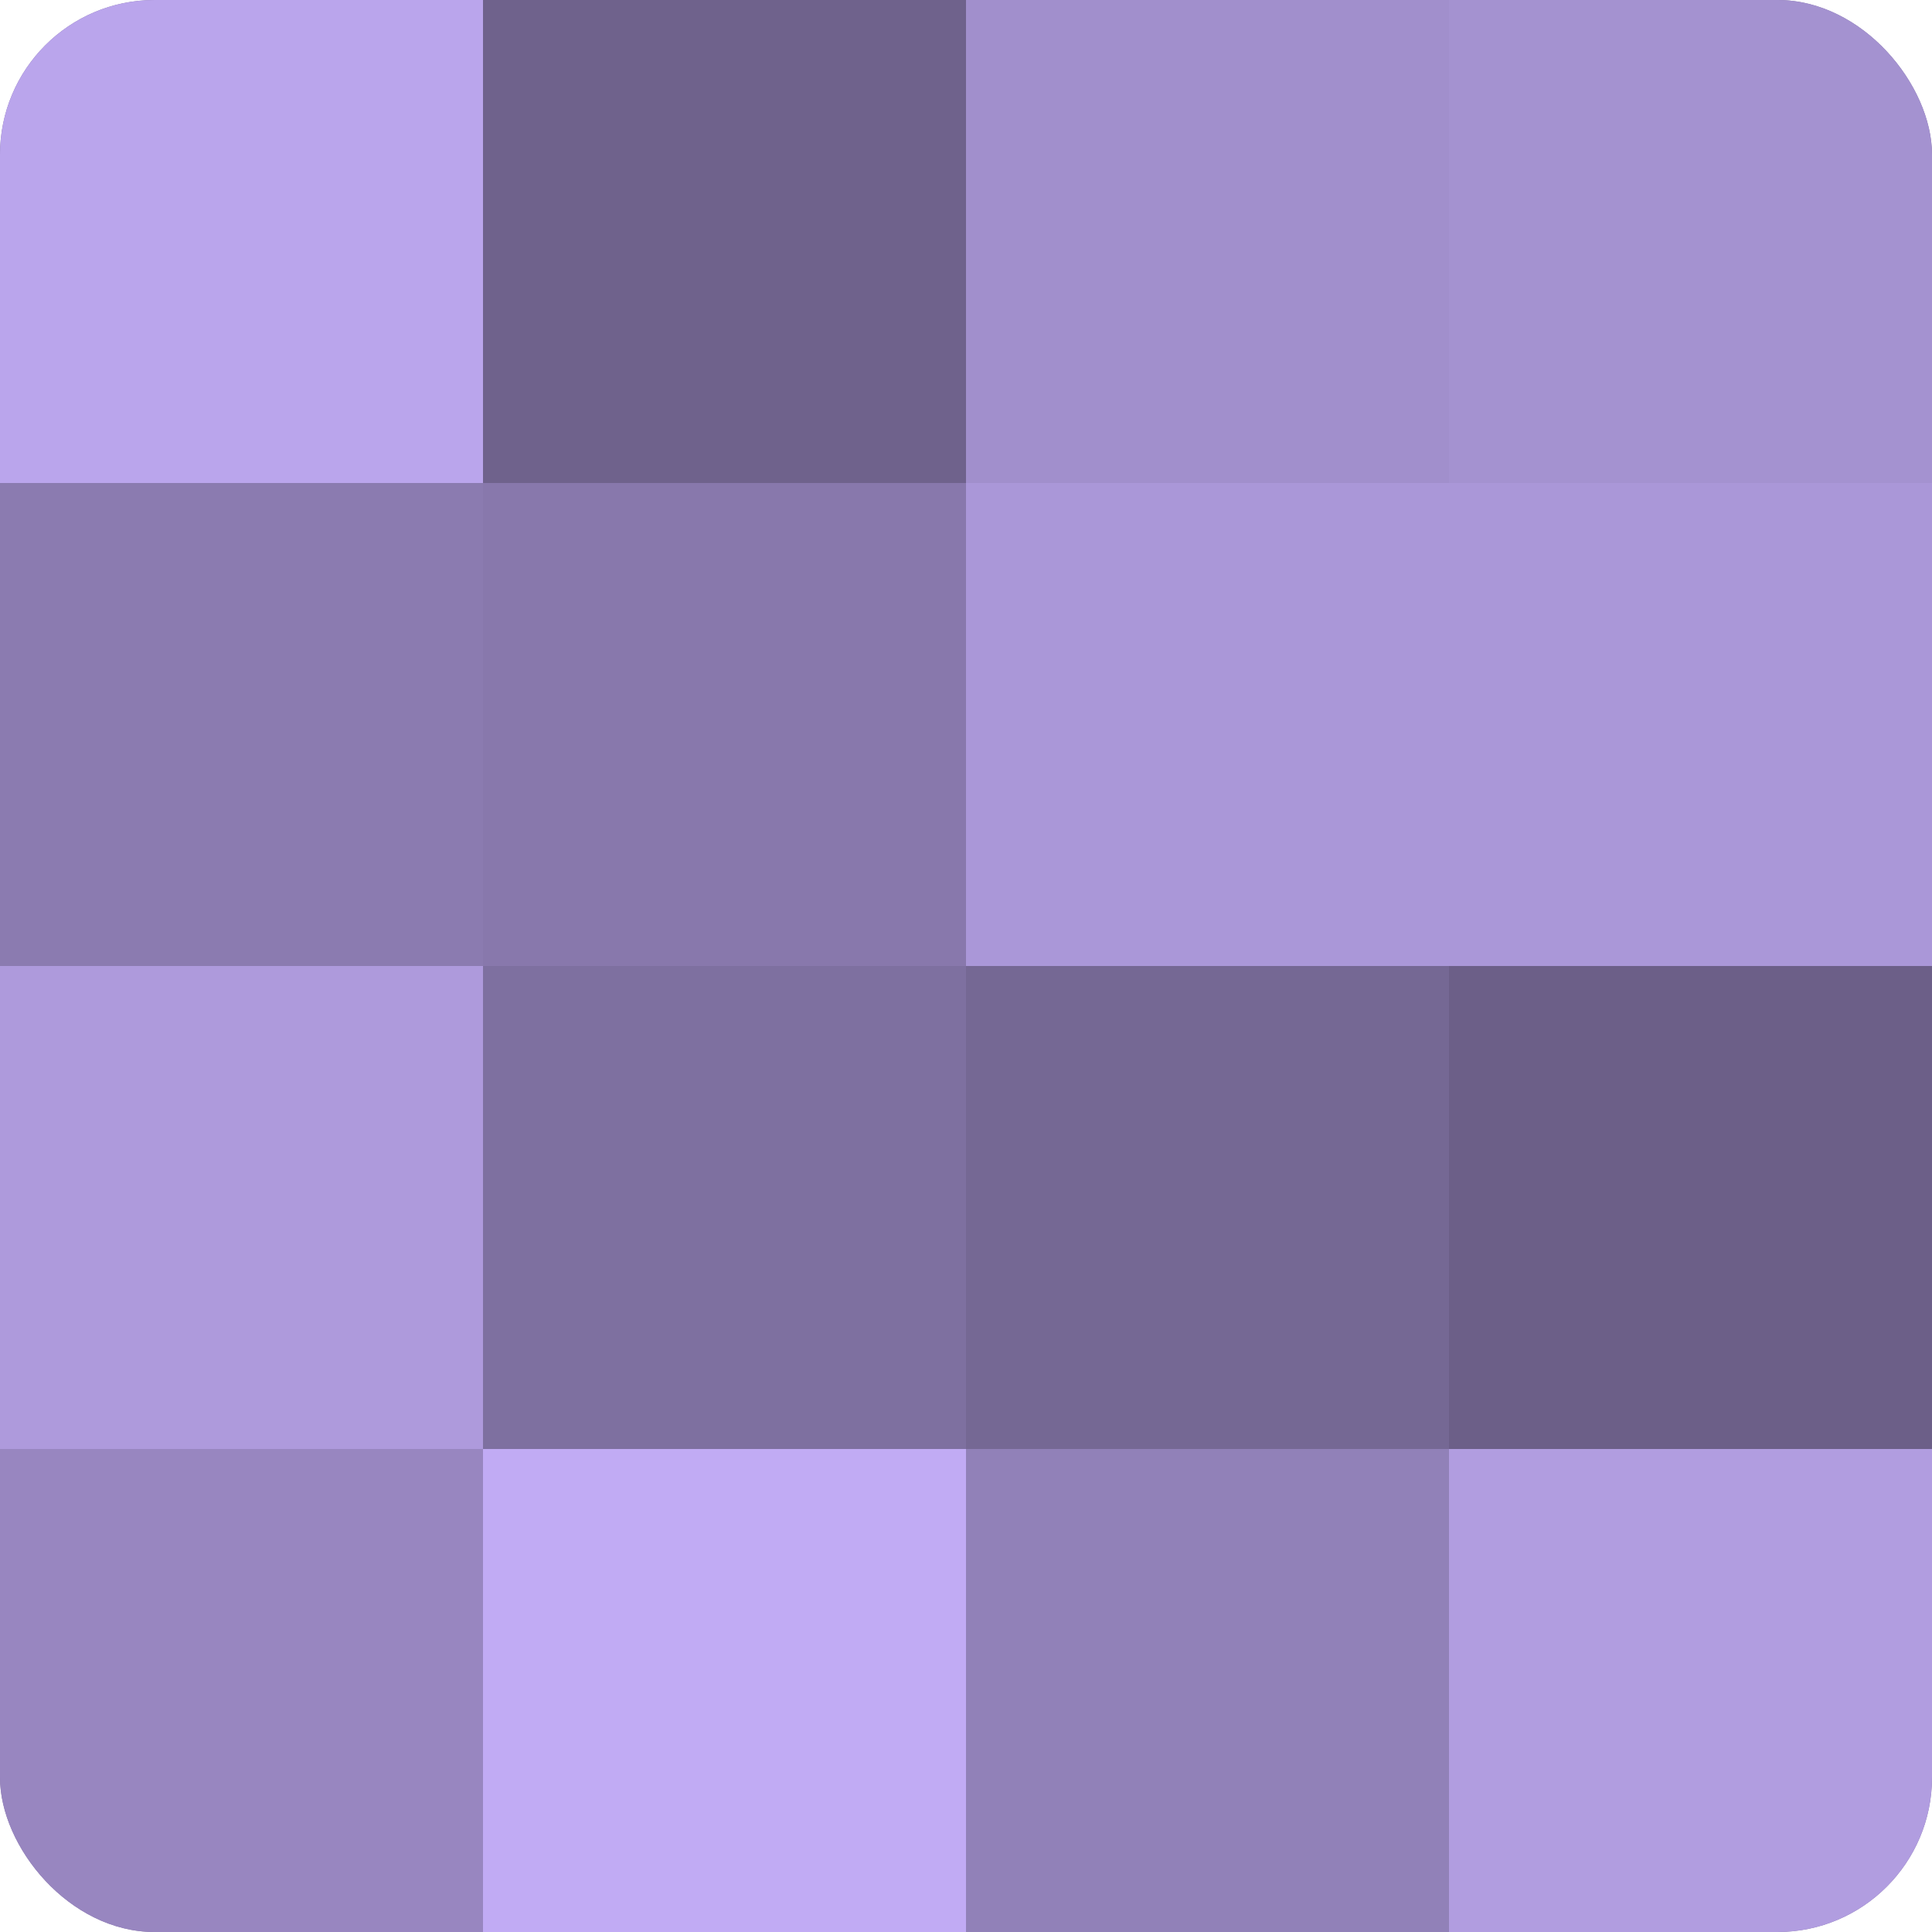 <?xml version="1.0" encoding="UTF-8"?>
<svg xmlns="http://www.w3.org/2000/svg" width="60" height="60" viewBox="0 0 100 100" preserveAspectRatio="xMidYMid meet"><defs><clipPath id="c" width="100" height="100"><rect width="100" height="100" rx="8" ry="8"/></clipPath></defs><g clip-path="url(#c)"><rect width="100" height="100" fill="#7e70a0"/><rect width="25" height="25" fill="#baa5ec"/><rect y="25" width="25" height="25" fill="#8b7bb0"/><rect y="50" width="25" height="25" fill="#ae9adc"/><rect y="75" width="25" height="25" fill="#9886c0"/><rect x="25" width="25" height="25" fill="#6f628c"/><rect x="25" y="25" width="25" height="25" fill="#8878ac"/><rect x="25" y="50" width="25" height="25" fill="#7e70a0"/><rect x="25" y="75" width="25" height="25" fill="#c1abf4"/><rect x="50" width="25" height="25" fill="#a18fcc"/><rect x="50" y="25" width="25" height="25" fill="#aa97d8"/><rect x="50" y="50" width="25" height="25" fill="#756894"/><rect x="50" y="75" width="25" height="25" fill="#9181b8"/><rect x="75" width="25" height="25" fill="#a492d0"/><rect x="75" y="25" width="25" height="25" fill="#aa97d8"/><rect x="75" y="50" width="25" height="25" fill="#6c5f88"/><rect x="75" y="75" width="25" height="25" fill="#b19de0"/></g></svg>
